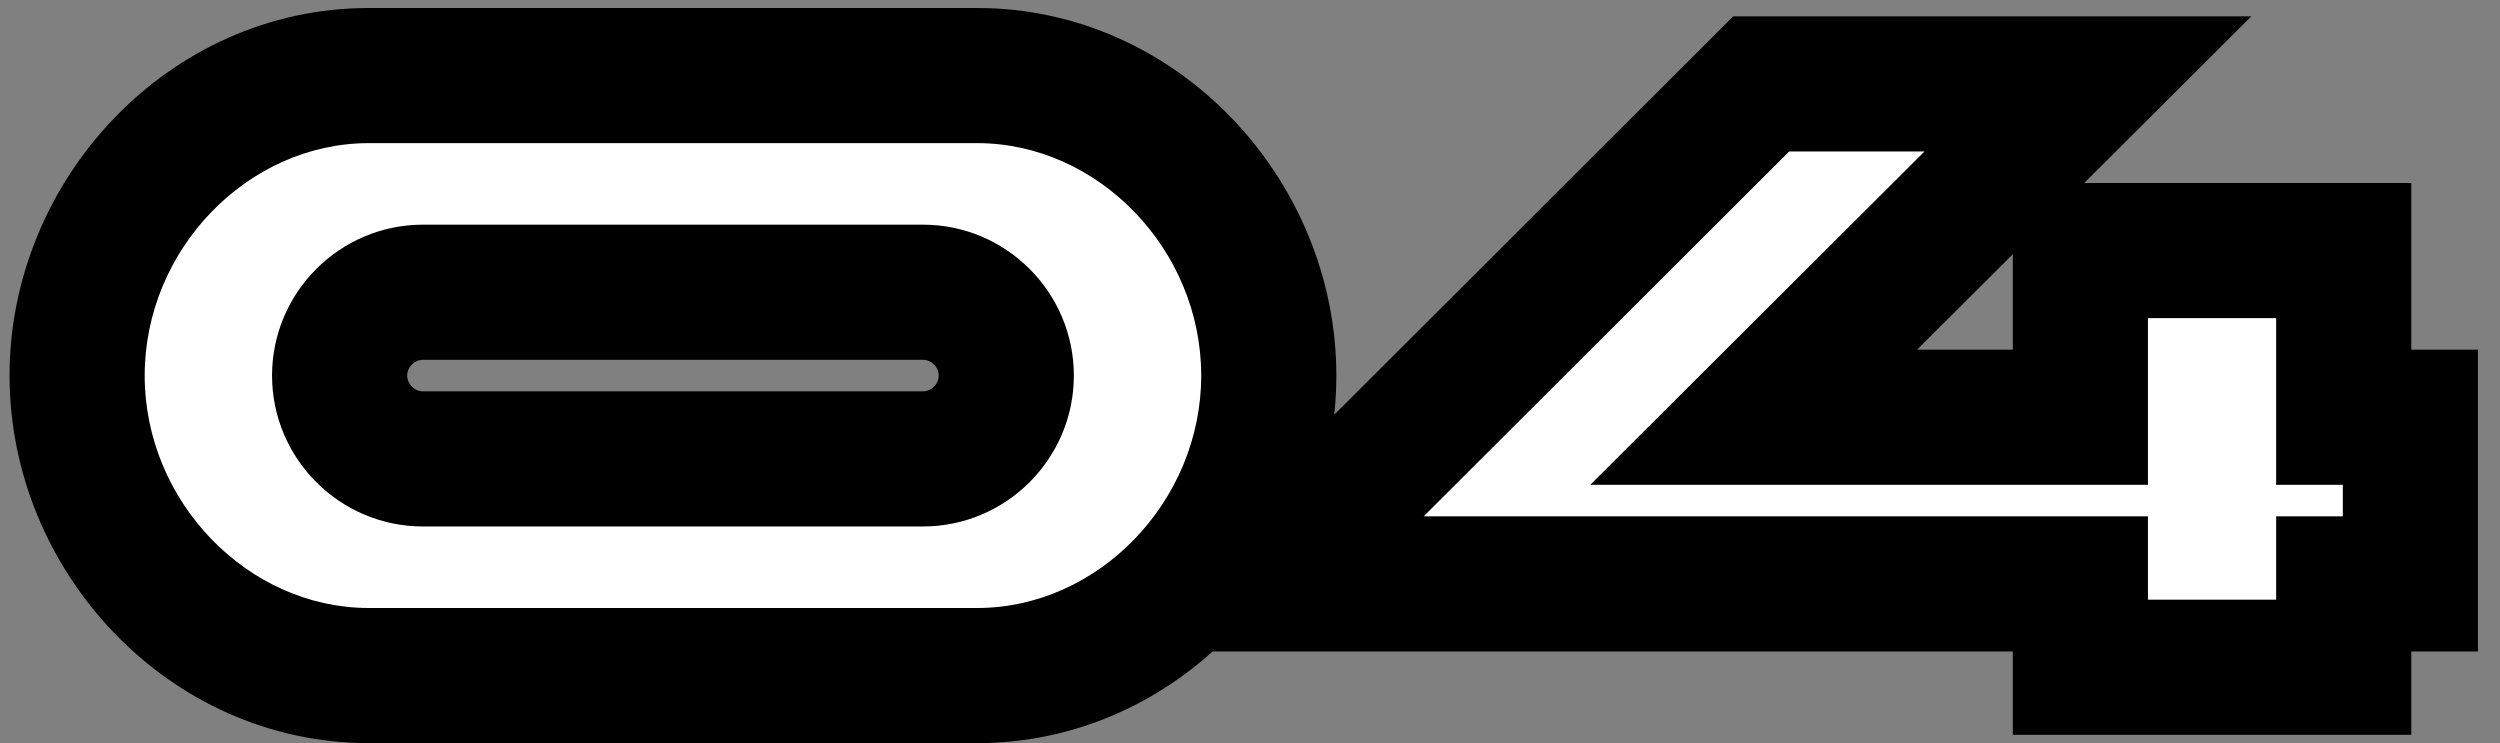 <?xml version="1.0" encoding="UTF-8"?> <svg xmlns="http://www.w3.org/2000/svg" width="111" height="33" viewBox="0 0 111 33" fill="none"><rect x="0" y="0" width="111" height="33" fill="#808080" stroke="none"/><mask id="path-1-outside-1_834_67" maskUnits="userSpaceOnUse" x="-0.5" y="-0.375" width="111" height="34" fill="black"><rect fill="white" x="-0.5" y="-0.375" width="111" height="34"></rect><path d="M16.374 3.355H43.384C50.525 3.355 56.334 9.534 56.334 16.675C56.334 23.816 50.525 29.995 43.384 29.995H16.374C9.233 29.995 3.424 23.816 3.424 16.675C3.424 9.534 9.233 3.355 16.374 3.355ZM40.979 12.975H18.779C16.744 12.975 15.079 14.64 15.079 16.675C15.079 18.71 16.744 20.375 18.779 20.375H40.979C43.014 20.375 44.679 18.71 44.679 16.675C44.679 14.64 43.014 12.975 40.979 12.975ZM107.021 18.525V25.925H104.061V29.625H92.369V25.925H55.961L78.198 3.725H92.702L77.865 18.525H92.369V11.125H104.061V18.525H107.021Z"></path></mask><path d="M16.374 3.355H43.384C50.525 3.355 56.334 9.534 56.334 16.675C56.334 23.816 50.525 29.995 43.384 29.995H16.374C9.233 29.995 3.424 23.816 3.424 16.675C3.424 9.534 9.233 3.355 16.374 3.355ZM40.979 12.975H18.779C16.744 12.975 15.079 14.64 15.079 16.675C15.079 18.71 16.744 20.375 18.779 20.375H40.979C43.014 20.375 44.679 18.71 44.679 16.675C44.679 14.64 43.014 12.975 40.979 12.975ZM107.021 18.525V25.925H104.061V29.625H92.369V25.925H55.961L78.198 3.725H92.702L77.865 18.525H92.369V11.125H104.061V18.525H107.021Z" fill="white"></path><path d="M16.374 3.355V6.355H43.384V3.355V0.355H16.374V3.355ZM43.384 3.355V6.355C48.76 6.355 53.334 11.08 53.334 16.675H56.334H59.334C59.334 7.988 52.291 0.355 43.384 0.355V3.355ZM56.334 16.675H53.334C53.334 22.27 48.76 26.995 43.384 26.995V29.995V32.995C52.291 32.995 59.334 25.362 59.334 16.675H56.334ZM43.384 29.995V26.995H16.374V29.995V32.995H43.384V29.995ZM16.374 29.995V26.995C10.998 26.995 6.424 22.27 6.424 16.675H3.424H0.424C0.424 25.362 7.468 32.995 16.374 32.995V29.995ZM3.424 16.675H6.424C6.424 11.08 10.998 6.355 16.374 6.355V3.355V0.355C7.468 0.355 0.424 7.988 0.424 16.675H3.424ZM40.979 12.975V9.975H18.779V12.975V15.975H40.979V12.975ZM18.779 12.975V9.975C15.088 9.975 12.079 12.983 12.079 16.675H15.079H18.079C18.079 16.297 18.401 15.975 18.779 15.975V12.975ZM15.079 16.675H12.079C12.079 20.367 15.088 23.375 18.779 23.375V20.375V17.375C18.401 17.375 18.079 17.053 18.079 16.675H15.079ZM18.779 20.375V23.375H40.979V20.375V17.375H18.779V20.375ZM40.979 20.375V23.375C44.671 23.375 47.679 20.367 47.679 16.675H44.679H41.679C41.679 17.053 41.358 17.375 40.979 17.375V20.375ZM44.679 16.675H47.679C47.679 12.983 44.671 9.975 40.979 9.975V12.975V15.975C41.358 15.975 41.679 16.297 41.679 16.675H44.679ZM107.021 18.525H110.021V15.525H107.021V18.525ZM107.021 25.925V28.925H110.021V25.925H107.021ZM104.061 25.925V22.925H101.061V25.925H104.061ZM104.061 29.625V32.625H107.061V29.625H104.061ZM92.369 29.625H89.369V32.625H92.369V29.625ZM92.369 25.925H95.369V22.925H92.369V25.925ZM55.961 25.925L53.842 23.802L48.71 28.925H55.961V25.925ZM78.198 3.725V0.725H76.957L76.079 1.602L78.198 3.725ZM92.702 3.725L94.821 5.849L99.958 0.725H92.702V3.725ZM77.865 18.525L75.747 16.401L70.61 21.525H77.865V18.525ZM92.369 18.525V21.525H95.369V18.525H92.369ZM92.369 11.125V8.125H89.369V11.125H92.369ZM104.061 11.125H107.061V8.125H104.061V11.125ZM104.061 18.525H101.061V21.525H104.061V18.525ZM107.021 18.525H104.021V25.925H107.021H110.021V18.525H107.021ZM107.021 25.925V22.925H104.061V25.925V28.925H107.021V25.925ZM104.061 25.925H101.061V29.625H104.061H107.061V25.925H104.061ZM104.061 29.625V26.625H92.369V29.625V32.625H104.061V29.625ZM92.369 29.625H95.369V25.925H92.369H89.369V29.625H92.369ZM92.369 25.925V22.925H55.961V25.925V28.925H92.369V25.925ZM55.961 25.925L58.081 28.048L80.318 5.848L78.198 3.725L76.079 1.602L53.842 23.802L55.961 25.925ZM78.198 3.725V6.725H92.702V3.725V0.725H78.198V3.725ZM92.702 3.725L90.584 1.601L75.747 16.401L77.865 18.525L79.984 20.649L94.821 5.849L92.702 3.725ZM77.865 18.525V21.525H92.369V18.525V15.525H77.865V18.525ZM92.369 18.525H95.369V11.125H92.369H89.369V18.525H92.369ZM92.369 11.125V14.125H104.061V11.125V8.125H92.369V11.125ZM104.061 11.125H101.061V18.525H104.061H107.061V11.125H104.061ZM104.061 18.525V21.525H107.021V18.525V15.525H104.061V18.525Z" fill="black" mask="url(#path-1-outside-1_834_67)"></path></svg> 